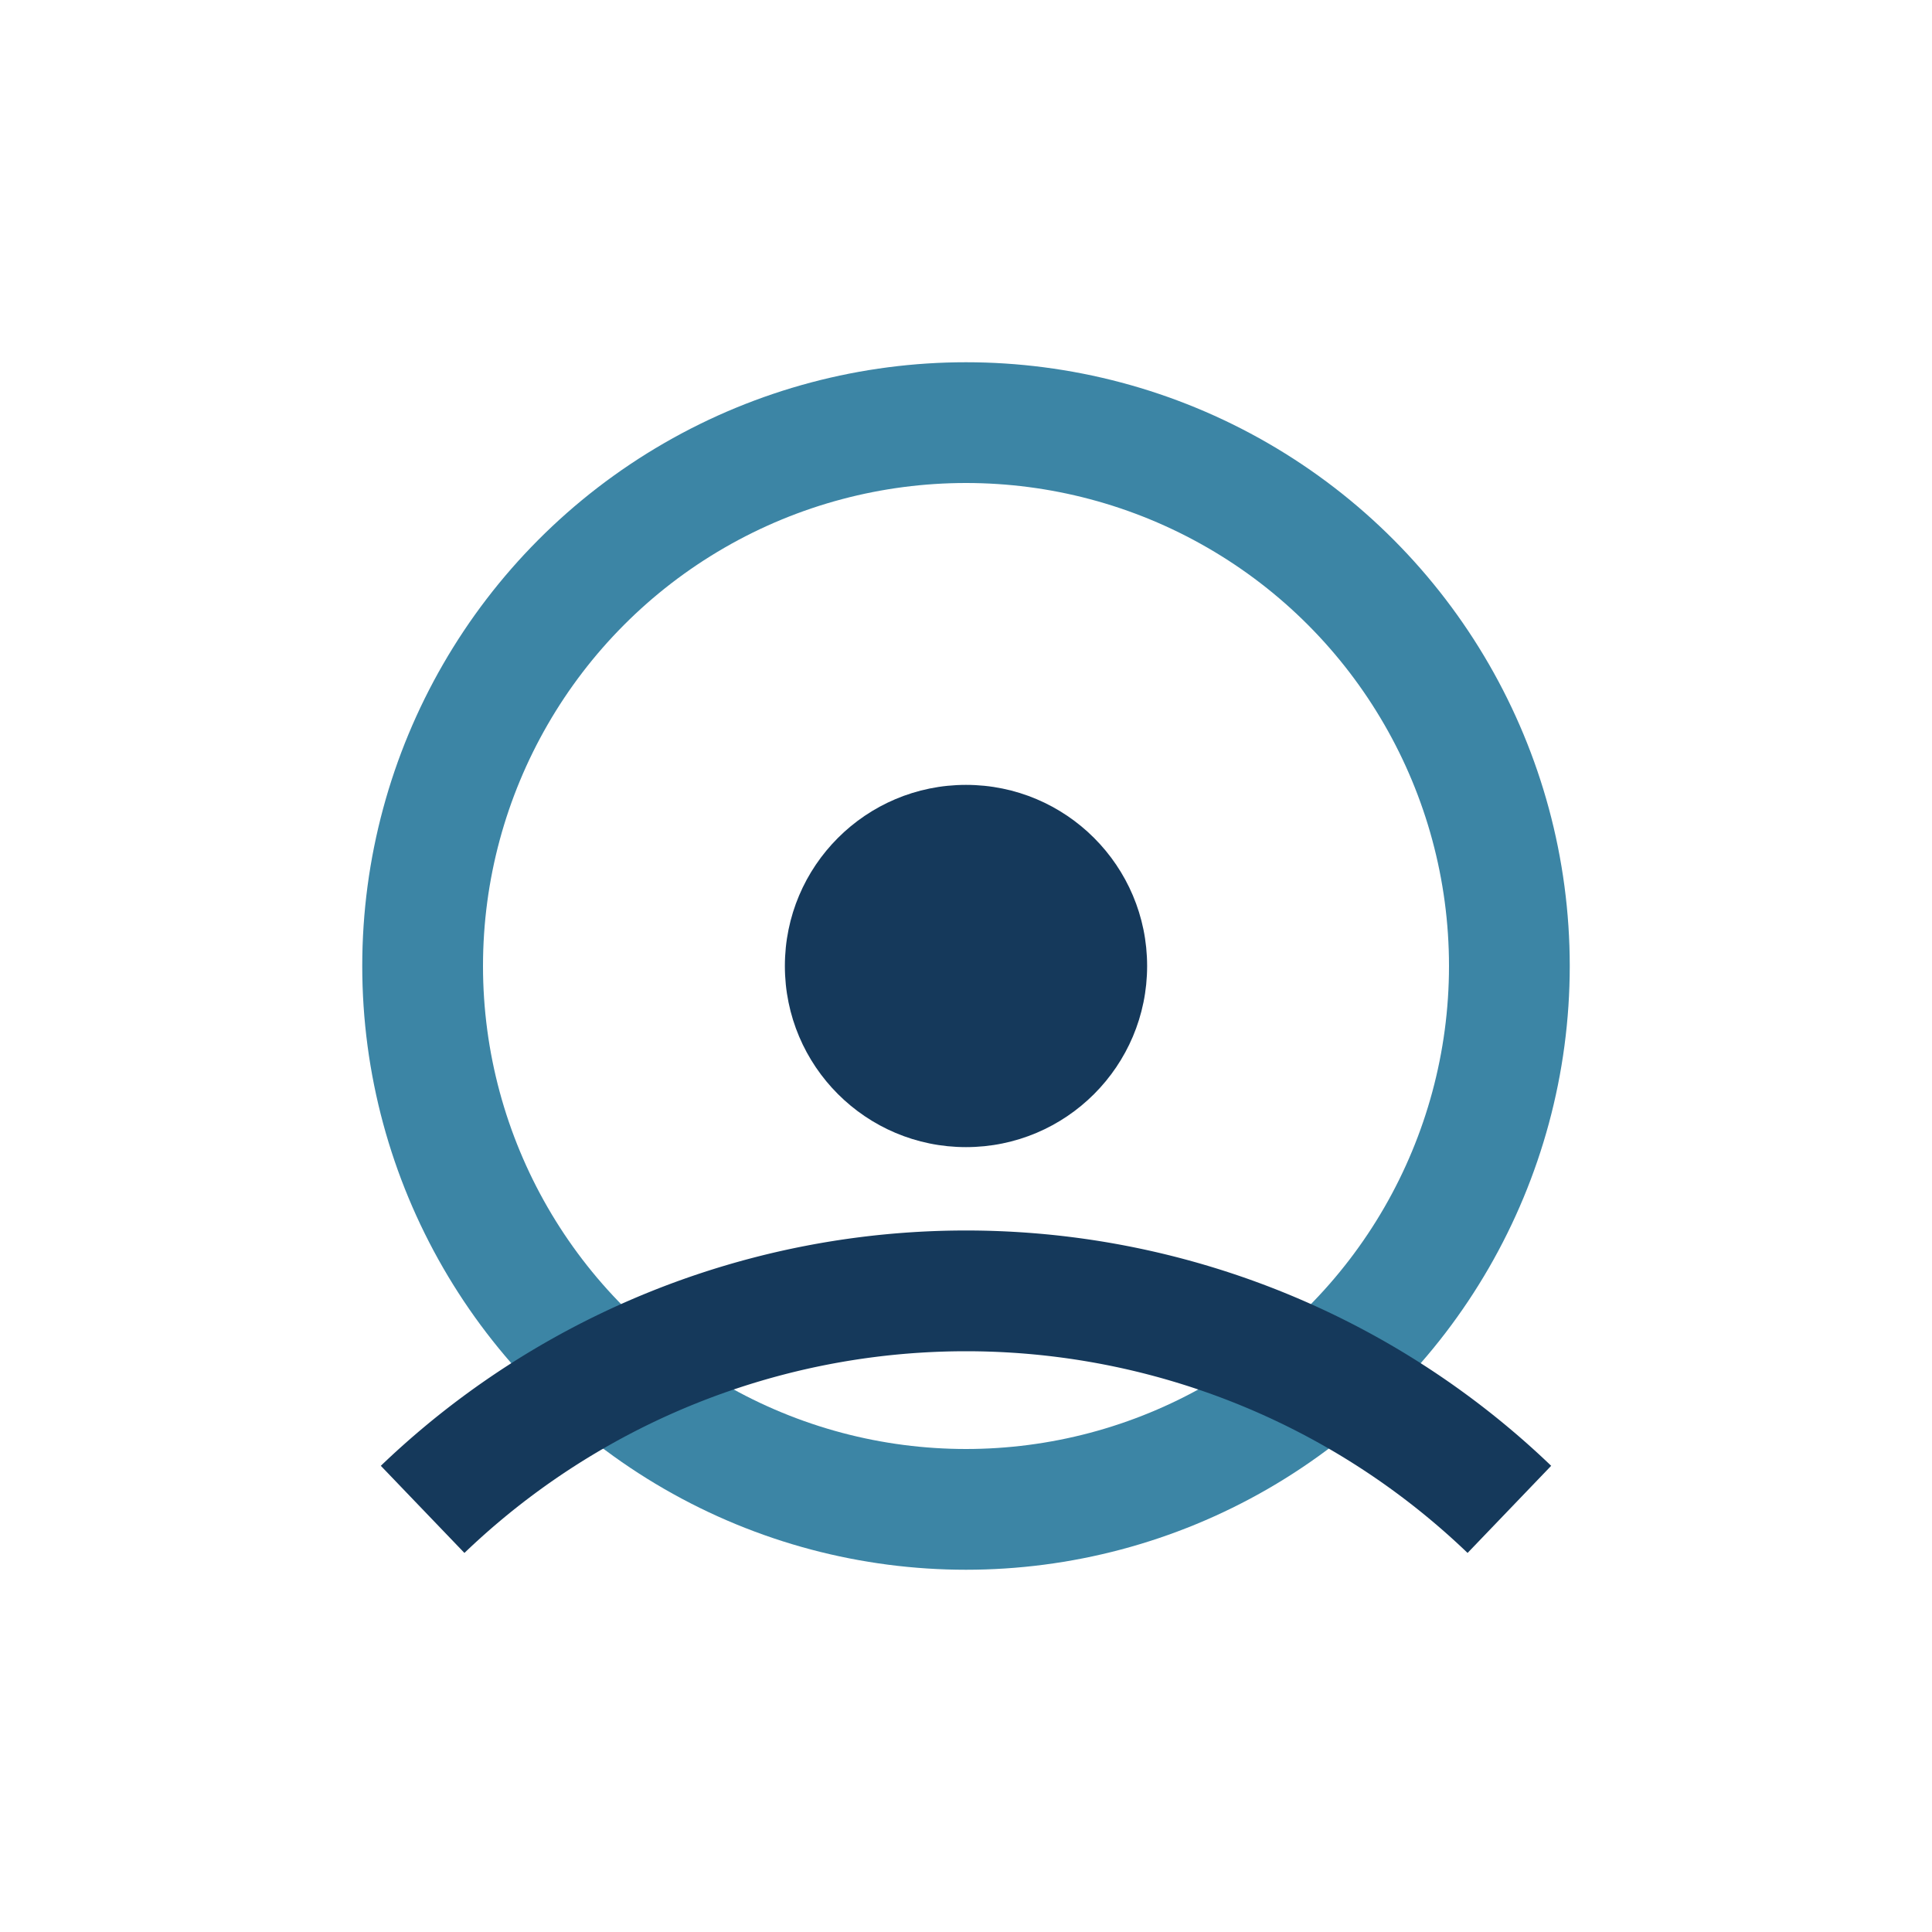 <?xml version="1.0" encoding="UTF-8"?>
<svg xmlns="http://www.w3.org/2000/svg" width="32" height="32" viewBox="0 0 32 32"><circle cx="16" cy="16" r="9" fill="none" stroke="#3C85A5" stroke-width="2"/><circle cx="16" cy="16" r="3" fill="#15395B"/><path d="M7 25a13 13 0 0118 0" stroke="#15395B" stroke-width="2" fill="none"/></svg>